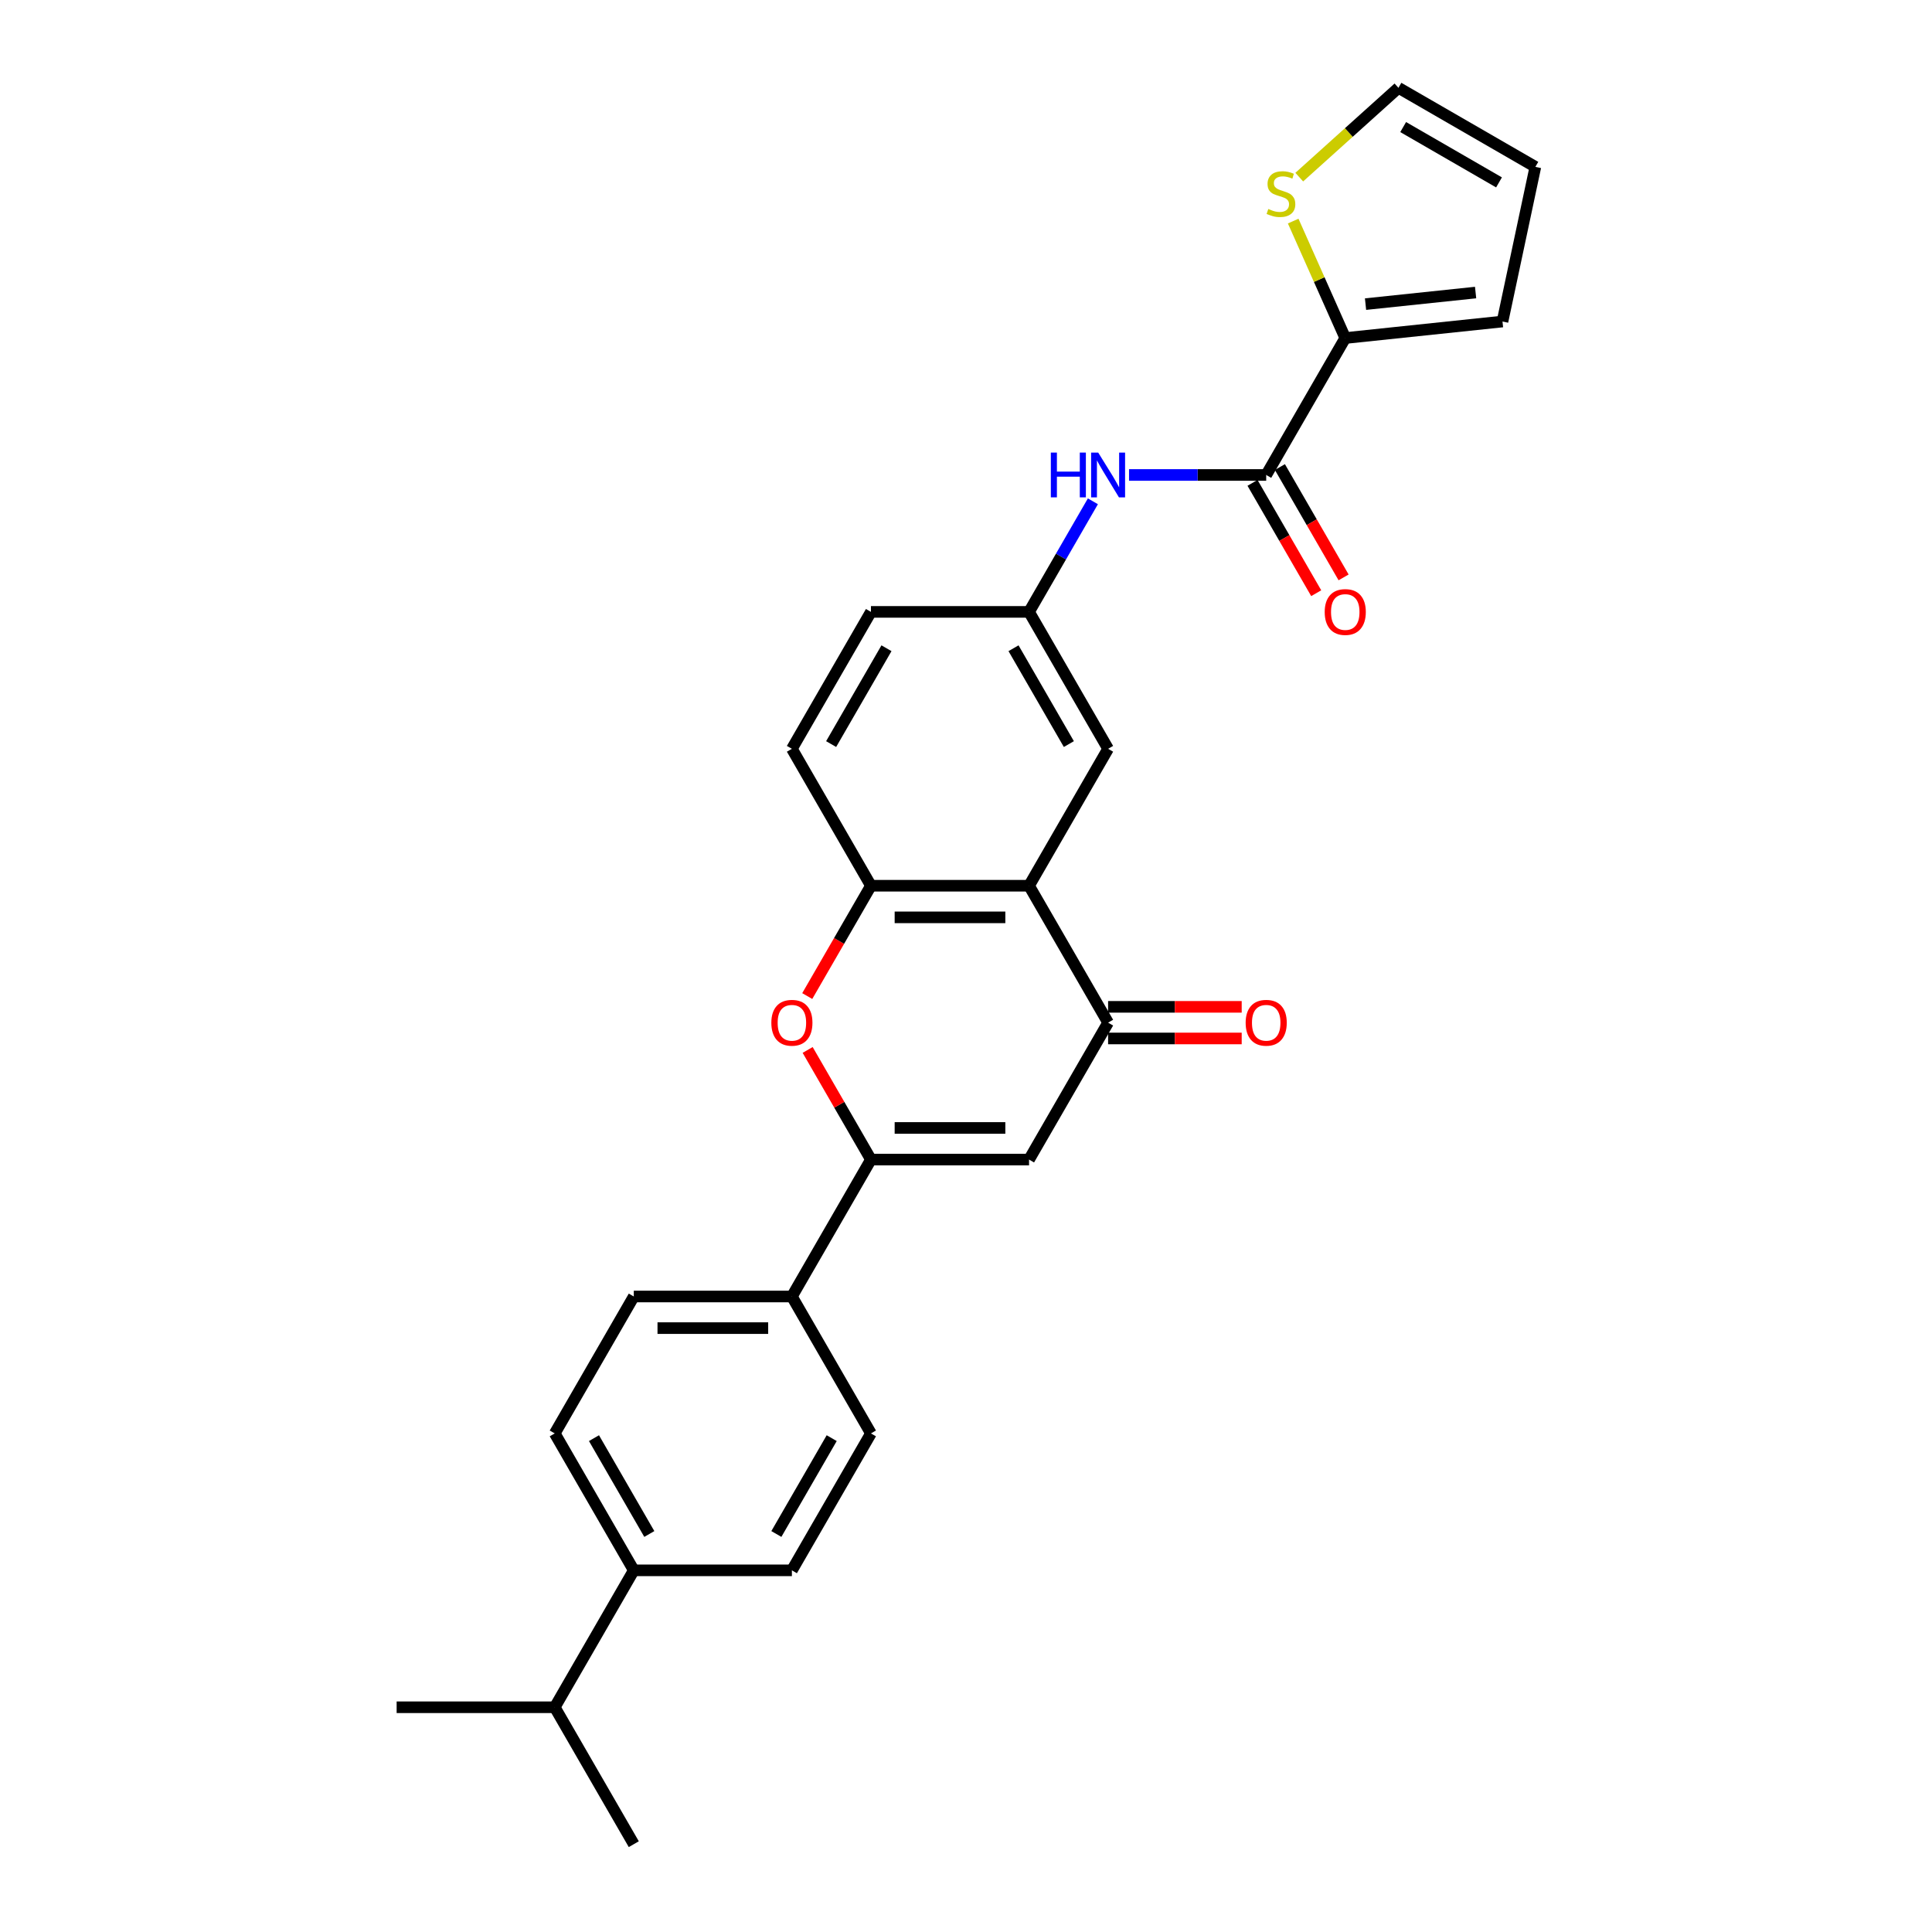 <?xml version='1.0' encoding='iso-8859-1'?>
<svg version='1.1' baseProfile='full'
              xmlns='http://www.w3.org/2000/svg'
                      xmlns:rdkit='http://www.rdkit.org/xml'
                      xmlns:xlink='http://www.w3.org/1999/xlink'
                  xml:space='preserve'
width='1000px' height='1000px' viewBox='0 0 1000 1000'>
<!-- END OF HEADER -->
<rect style='opacity:1.0;fill:#FFFFFF;stroke:none' width='1000' height='1000' x='0' y='0'> </rect>
<path class='bond-0' d='M 450.8,600.194 L 532.634,600.194' style='fill:none;fill-rule:evenodd;stroke:#000000;stroke-width:6px;stroke-linecap:butt;stroke-linejoin:miter;stroke-opacity:1' />
<path class='bond-0' d='M 463.075,583.827 L 520.359,583.827' style='fill:none;fill-rule:evenodd;stroke:#000000;stroke-width:6px;stroke-linecap:butt;stroke-linejoin:miter;stroke-opacity:1' />
<path class='bond-3' d='M 450.8,600.194 L 434.419,571.821' style='fill:none;fill-rule:evenodd;stroke:#000000;stroke-width:6px;stroke-linecap:butt;stroke-linejoin:miter;stroke-opacity:1' />
<path class='bond-3' d='M 434.419,571.821 L 418.038,543.448' style='fill:none;fill-rule:evenodd;stroke:#FF0000;stroke-width:6px;stroke-linecap:butt;stroke-linejoin:miter;stroke-opacity:1' />
<path class='bond-9' d='M 450.8,600.194 L 409.883,671.064' style='fill:none;fill-rule:evenodd;stroke:#000000;stroke-width:6px;stroke-linecap:butt;stroke-linejoin:miter;stroke-opacity:1' />
<path class='bond-2' d='M 532.634,600.194 L 573.551,529.323' style='fill:none;fill-rule:evenodd;stroke:#000000;stroke-width:6px;stroke-linecap:butt;stroke-linejoin:miter;stroke-opacity:1' />
<path class='bond-1' d='M 532.634,458.453 L 450.8,458.453' style='fill:none;fill-rule:evenodd;stroke:#000000;stroke-width:6px;stroke-linecap:butt;stroke-linejoin:miter;stroke-opacity:1' />
<path class='bond-1' d='M 520.359,474.82 L 463.075,474.82' style='fill:none;fill-rule:evenodd;stroke:#000000;stroke-width:6px;stroke-linecap:butt;stroke-linejoin:miter;stroke-opacity:1' />
<path class='bond-10' d='M 532.634,458.453 L 573.551,387.582' style='fill:none;fill-rule:evenodd;stroke:#000000;stroke-width:6px;stroke-linecap:butt;stroke-linejoin:miter;stroke-opacity:1' />
<path class='bond-27' d='M 532.634,458.453 L 573.551,529.323' style='fill:none;fill-rule:evenodd;stroke:#000000;stroke-width:6px;stroke-linecap:butt;stroke-linejoin:miter;stroke-opacity:1' />
<path class='bond-12' d='M 573.551,537.507 L 608.126,537.507' style='fill:none;fill-rule:evenodd;stroke:#000000;stroke-width:6px;stroke-linecap:butt;stroke-linejoin:miter;stroke-opacity:1' />
<path class='bond-12' d='M 608.126,537.507 L 642.701,537.507' style='fill:none;fill-rule:evenodd;stroke:#FF0000;stroke-width:6px;stroke-linecap:butt;stroke-linejoin:miter;stroke-opacity:1' />
<path class='bond-12' d='M 573.551,521.14 L 608.126,521.14' style='fill:none;fill-rule:evenodd;stroke:#000000;stroke-width:6px;stroke-linecap:butt;stroke-linejoin:miter;stroke-opacity:1' />
<path class='bond-12' d='M 608.126,521.14 L 642.701,521.14' style='fill:none;fill-rule:evenodd;stroke:#FF0000;stroke-width:6px;stroke-linecap:butt;stroke-linejoin:miter;stroke-opacity:1' />
<path class='bond-4' d='M 417.83,515.559 L 434.315,487.006' style='fill:none;fill-rule:evenodd;stroke:#FF0000;stroke-width:6px;stroke-linecap:butt;stroke-linejoin:miter;stroke-opacity:1' />
<path class='bond-4' d='M 434.315,487.006 L 450.8,458.453' style='fill:none;fill-rule:evenodd;stroke:#000000;stroke-width:6px;stroke-linecap:butt;stroke-linejoin:miter;stroke-opacity:1' />
<path class='bond-17' d='M 450.8,458.453 L 409.883,387.582' style='fill:none;fill-rule:evenodd;stroke:#000000;stroke-width:6px;stroke-linecap:butt;stroke-linejoin:miter;stroke-opacity:1' />
<path class='bond-5' d='M 655.385,245.842 L 619.886,245.842' style='fill:none;fill-rule:evenodd;stroke:#000000;stroke-width:6px;stroke-linecap:butt;stroke-linejoin:miter;stroke-opacity:1' />
<path class='bond-5' d='M 619.886,245.842 L 584.386,245.842' style='fill:none;fill-rule:evenodd;stroke:#0000FF;stroke-width:6px;stroke-linecap:butt;stroke-linejoin:miter;stroke-opacity:1' />
<path class='bond-6' d='M 655.385,245.842 L 696.302,174.971' style='fill:none;fill-rule:evenodd;stroke:#000000;stroke-width:6px;stroke-linecap:butt;stroke-linejoin:miter;stroke-opacity:1' />
<path class='bond-14' d='M 648.298,249.933 L 664.783,278.486' style='fill:none;fill-rule:evenodd;stroke:#000000;stroke-width:6px;stroke-linecap:butt;stroke-linejoin:miter;stroke-opacity:1' />
<path class='bond-14' d='M 664.783,278.486 L 681.268,307.039' style='fill:none;fill-rule:evenodd;stroke:#FF0000;stroke-width:6px;stroke-linecap:butt;stroke-linejoin:miter;stroke-opacity:1' />
<path class='bond-14' d='M 662.472,241.75 L 678.957,270.303' style='fill:none;fill-rule:evenodd;stroke:#000000;stroke-width:6px;stroke-linecap:butt;stroke-linejoin:miter;stroke-opacity:1' />
<path class='bond-14' d='M 678.957,270.303 L 695.442,298.856' style='fill:none;fill-rule:evenodd;stroke:#FF0000;stroke-width:6px;stroke-linecap:butt;stroke-linejoin:miter;stroke-opacity:1' />
<path class='bond-8' d='M 696.302,174.971 L 682.826,144.703' style='fill:none;fill-rule:evenodd;stroke:#000000;stroke-width:6px;stroke-linecap:butt;stroke-linejoin:miter;stroke-opacity:1' />
<path class='bond-8' d='M 682.826,144.703 L 669.35,114.435' style='fill:none;fill-rule:evenodd;stroke:#CCCC00;stroke-width:6px;stroke-linecap:butt;stroke-linejoin:miter;stroke-opacity:1' />
<path class='bond-13' d='M 696.302,174.971 L 777.688,166.417' style='fill:none;fill-rule:evenodd;stroke:#000000;stroke-width:6px;stroke-linecap:butt;stroke-linejoin:miter;stroke-opacity:1' />
<path class='bond-13' d='M 706.799,157.411 L 763.769,151.423' style='fill:none;fill-rule:evenodd;stroke:#000000;stroke-width:6px;stroke-linecap:butt;stroke-linejoin:miter;stroke-opacity:1' />
<path class='bond-7' d='M 565.68,259.475 L 549.157,288.094' style='fill:none;fill-rule:evenodd;stroke:#0000FF;stroke-width:6px;stroke-linecap:butt;stroke-linejoin:miter;stroke-opacity:1' />
<path class='bond-7' d='M 549.157,288.094 L 532.634,316.712' style='fill:none;fill-rule:evenodd;stroke:#000000;stroke-width:6px;stroke-linecap:butt;stroke-linejoin:miter;stroke-opacity:1' />
<path class='bond-15' d='M 672.494,91.68 L 698.163,68.567' style='fill:none;fill-rule:evenodd;stroke:#CCCC00;stroke-width:6px;stroke-linecap:butt;stroke-linejoin:miter;stroke-opacity:1' />
<path class='bond-15' d='M 698.163,68.567 L 723.832,45.455' style='fill:none;fill-rule:evenodd;stroke:#000000;stroke-width:6px;stroke-linecap:butt;stroke-linejoin:miter;stroke-opacity:1' />
<path class='bond-19' d='M 409.883,671.064 L 450.8,741.934' style='fill:none;fill-rule:evenodd;stroke:#000000;stroke-width:6px;stroke-linecap:butt;stroke-linejoin:miter;stroke-opacity:1' />
<path class='bond-20' d='M 409.883,671.064 L 328.049,671.064' style='fill:none;fill-rule:evenodd;stroke:#000000;stroke-width:6px;stroke-linecap:butt;stroke-linejoin:miter;stroke-opacity:1' />
<path class='bond-20' d='M 397.608,687.431 L 340.324,687.431' style='fill:none;fill-rule:evenodd;stroke:#000000;stroke-width:6px;stroke-linecap:butt;stroke-linejoin:miter;stroke-opacity:1' />
<path class='bond-29' d='M 573.551,387.582 L 532.634,316.712' style='fill:none;fill-rule:evenodd;stroke:#000000;stroke-width:6px;stroke-linecap:butt;stroke-linejoin:miter;stroke-opacity:1' />
<path class='bond-29' d='M 553.239,385.135 L 524.598,335.526' style='fill:none;fill-rule:evenodd;stroke:#000000;stroke-width:6px;stroke-linecap:butt;stroke-linejoin:miter;stroke-opacity:1' />
<path class='bond-11' d='M 532.634,316.712 L 450.8,316.712' style='fill:none;fill-rule:evenodd;stroke:#000000;stroke-width:6px;stroke-linecap:butt;stroke-linejoin:miter;stroke-opacity:1' />
<path class='bond-18' d='M 777.688,166.417 L 794.702,86.372' style='fill:none;fill-rule:evenodd;stroke:#000000;stroke-width:6px;stroke-linecap:butt;stroke-linejoin:miter;stroke-opacity:1' />
<path class='bond-30' d='M 723.832,45.455 L 794.702,86.372' style='fill:none;fill-rule:evenodd;stroke:#000000;stroke-width:6px;stroke-linecap:butt;stroke-linejoin:miter;stroke-opacity:1' />
<path class='bond-30' d='M 726.279,65.766 L 775.888,94.408' style='fill:none;fill-rule:evenodd;stroke:#000000;stroke-width:6px;stroke-linecap:butt;stroke-linejoin:miter;stroke-opacity:1' />
<path class='bond-16' d='M 328.049,812.805 L 287.132,741.934' style='fill:none;fill-rule:evenodd;stroke:#000000;stroke-width:6px;stroke-linecap:butt;stroke-linejoin:miter;stroke-opacity:1' />
<path class='bond-16' d='M 336.085,793.991 L 307.444,744.381' style='fill:none;fill-rule:evenodd;stroke:#000000;stroke-width:6px;stroke-linecap:butt;stroke-linejoin:miter;stroke-opacity:1' />
<path class='bond-24' d='M 328.049,812.805 L 287.132,883.675' style='fill:none;fill-rule:evenodd;stroke:#000000;stroke-width:6px;stroke-linecap:butt;stroke-linejoin:miter;stroke-opacity:1' />
<path class='bond-28' d='M 328.049,812.805 L 409.883,812.805' style='fill:none;fill-rule:evenodd;stroke:#000000;stroke-width:6px;stroke-linecap:butt;stroke-linejoin:miter;stroke-opacity:1' />
<path class='bond-23' d='M 409.883,387.582 L 450.8,316.712' style='fill:none;fill-rule:evenodd;stroke:#000000;stroke-width:6px;stroke-linecap:butt;stroke-linejoin:miter;stroke-opacity:1' />
<path class='bond-23' d='M 430.195,385.135 L 458.837,335.526' style='fill:none;fill-rule:evenodd;stroke:#000000;stroke-width:6px;stroke-linecap:butt;stroke-linejoin:miter;stroke-opacity:1' />
<path class='bond-22' d='M 450.8,741.934 L 409.883,812.805' style='fill:none;fill-rule:evenodd;stroke:#000000;stroke-width:6px;stroke-linecap:butt;stroke-linejoin:miter;stroke-opacity:1' />
<path class='bond-22' d='M 430.488,744.381 L 401.846,793.991' style='fill:none;fill-rule:evenodd;stroke:#000000;stroke-width:6px;stroke-linecap:butt;stroke-linejoin:miter;stroke-opacity:1' />
<path class='bond-21' d='M 328.049,671.064 L 287.132,741.934' style='fill:none;fill-rule:evenodd;stroke:#000000;stroke-width:6px;stroke-linecap:butt;stroke-linejoin:miter;stroke-opacity:1' />
<path class='bond-25' d='M 287.132,883.675 L 205.298,883.675' style='fill:none;fill-rule:evenodd;stroke:#000000;stroke-width:6px;stroke-linecap:butt;stroke-linejoin:miter;stroke-opacity:1' />
<path class='bond-26' d='M 287.132,883.675 L 328.049,954.545' style='fill:none;fill-rule:evenodd;stroke:#000000;stroke-width:6px;stroke-linecap:butt;stroke-linejoin:miter;stroke-opacity:1' />
<path  class='atom-4' d='M 399.245 529.389
Q 399.245 523.824, 401.994 520.714
Q 404.744 517.605, 409.883 517.605
Q 415.022 517.605, 417.772 520.714
Q 420.521 523.824, 420.521 529.389
Q 420.521 535.019, 417.739 538.227
Q 414.957 541.402, 409.883 541.402
Q 404.777 541.402, 401.994 538.227
Q 399.245 535.052, 399.245 529.389
M 409.883 538.783
Q 413.418 538.783, 415.317 536.426
Q 417.248 534.037, 417.248 529.389
Q 417.248 524.839, 415.317 522.547
Q 413.418 520.223, 409.883 520.223
Q 406.348 520.223, 404.416 522.515
Q 402.518 524.806, 402.518 529.389
Q 402.518 534.07, 404.416 536.426
Q 406.348 538.783, 409.883 538.783
' fill='#FF0000'/>
<path  class='atom-8' d='M 543.911 234.254
L 547.053 234.254
L 547.053 244.107
L 558.903 244.107
L 558.903 234.254
L 562.045 234.254
L 562.045 257.429
L 558.903 257.429
L 558.903 246.726
L 547.053 246.726
L 547.053 257.429
L 543.911 257.429
L 543.911 234.254
' fill='#0000FF'/>
<path  class='atom-8' d='M 568.428 234.254
L 576.022 246.529
Q 576.775 247.74, 577.986 249.933
Q 579.198 252.127, 579.263 252.258
L 579.263 234.254
L 582.34 234.254
L 582.34 257.429
L 579.165 257.429
L 571.014 244.009
Q 570.065 242.437, 569.05 240.637
Q 568.068 238.837, 567.774 238.28
L 567.774 257.429
L 564.762 257.429
L 564.762 234.254
L 568.428 234.254
' fill='#0000FF'/>
<path  class='atom-9' d='M 656.471 108.166
Q 656.732 108.265, 657.813 108.723
Q 658.893 109.181, 660.071 109.476
Q 661.282 109.738, 662.461 109.738
Q 664.654 109.738, 665.931 108.69
Q 667.207 107.61, 667.207 105.744
Q 667.207 104.468, 666.552 103.682
Q 665.931 102.896, 664.949 102.471
Q 663.967 102.045, 662.33 101.554
Q 660.268 100.932, 659.024 100.343
Q 657.813 99.754, 656.929 98.51
Q 656.078 97.266, 656.078 95.171
Q 656.078 92.258, 658.042 90.458
Q 660.038 88.657, 663.967 88.657
Q 666.651 88.657, 669.695 89.934
L 668.942 92.454
Q 666.16 91.309, 664.065 91.309
Q 661.806 91.309, 660.562 92.258
Q 659.318 93.174, 659.351 94.778
Q 659.351 96.022, 659.973 96.775
Q 660.628 97.528, 661.544 97.954
Q 662.494 98.379, 664.065 98.87
Q 666.16 99.525, 667.404 100.179
Q 668.647 100.834, 669.531 102.176
Q 670.448 103.486, 670.448 105.744
Q 670.448 108.952, 668.287 110.687
Q 666.16 112.389, 662.592 112.389
Q 660.529 112.389, 658.958 111.931
Q 657.42 111.505, 655.587 110.752
L 656.471 108.166
' fill='#CCCC00'/>
<path  class='atom-13' d='M 644.747 529.389
Q 644.747 523.824, 647.496 520.714
Q 650.246 517.605, 655.385 517.605
Q 660.524 517.605, 663.274 520.714
Q 666.024 523.824, 666.024 529.389
Q 666.024 535.019, 663.241 538.227
Q 660.459 541.402, 655.385 541.402
Q 650.279 541.402, 647.496 538.227
Q 644.747 535.052, 644.747 529.389
M 655.385 538.783
Q 658.92 538.783, 660.819 536.426
Q 662.75 534.037, 662.75 529.389
Q 662.75 524.839, 660.819 522.547
Q 658.92 520.223, 655.385 520.223
Q 651.85 520.223, 649.919 522.515
Q 648.02 524.806, 648.02 529.389
Q 648.02 534.07, 649.919 536.426
Q 651.85 538.783, 655.385 538.783
' fill='#FF0000'/>
<path  class='atom-15' d='M 685.664 316.778
Q 685.664 311.213, 688.413 308.103
Q 691.163 304.993, 696.302 304.993
Q 701.441 304.993, 704.191 308.103
Q 706.941 311.213, 706.941 316.778
Q 706.941 322.408, 704.158 325.616
Q 701.376 328.791, 696.302 328.791
Q 691.196 328.791, 688.413 325.616
Q 685.664 322.44, 685.664 316.778
M 696.302 326.172
Q 699.837 326.172, 701.736 323.815
Q 703.667 321.426, 703.667 316.778
Q 703.667 312.228, 701.736 309.936
Q 699.837 307.612, 696.302 307.612
Q 692.767 307.612, 690.836 309.904
Q 688.937 312.195, 688.937 316.778
Q 688.937 321.458, 690.836 323.815
Q 692.767 326.172, 696.302 326.172
' fill='#FF0000'/>
</svg>

